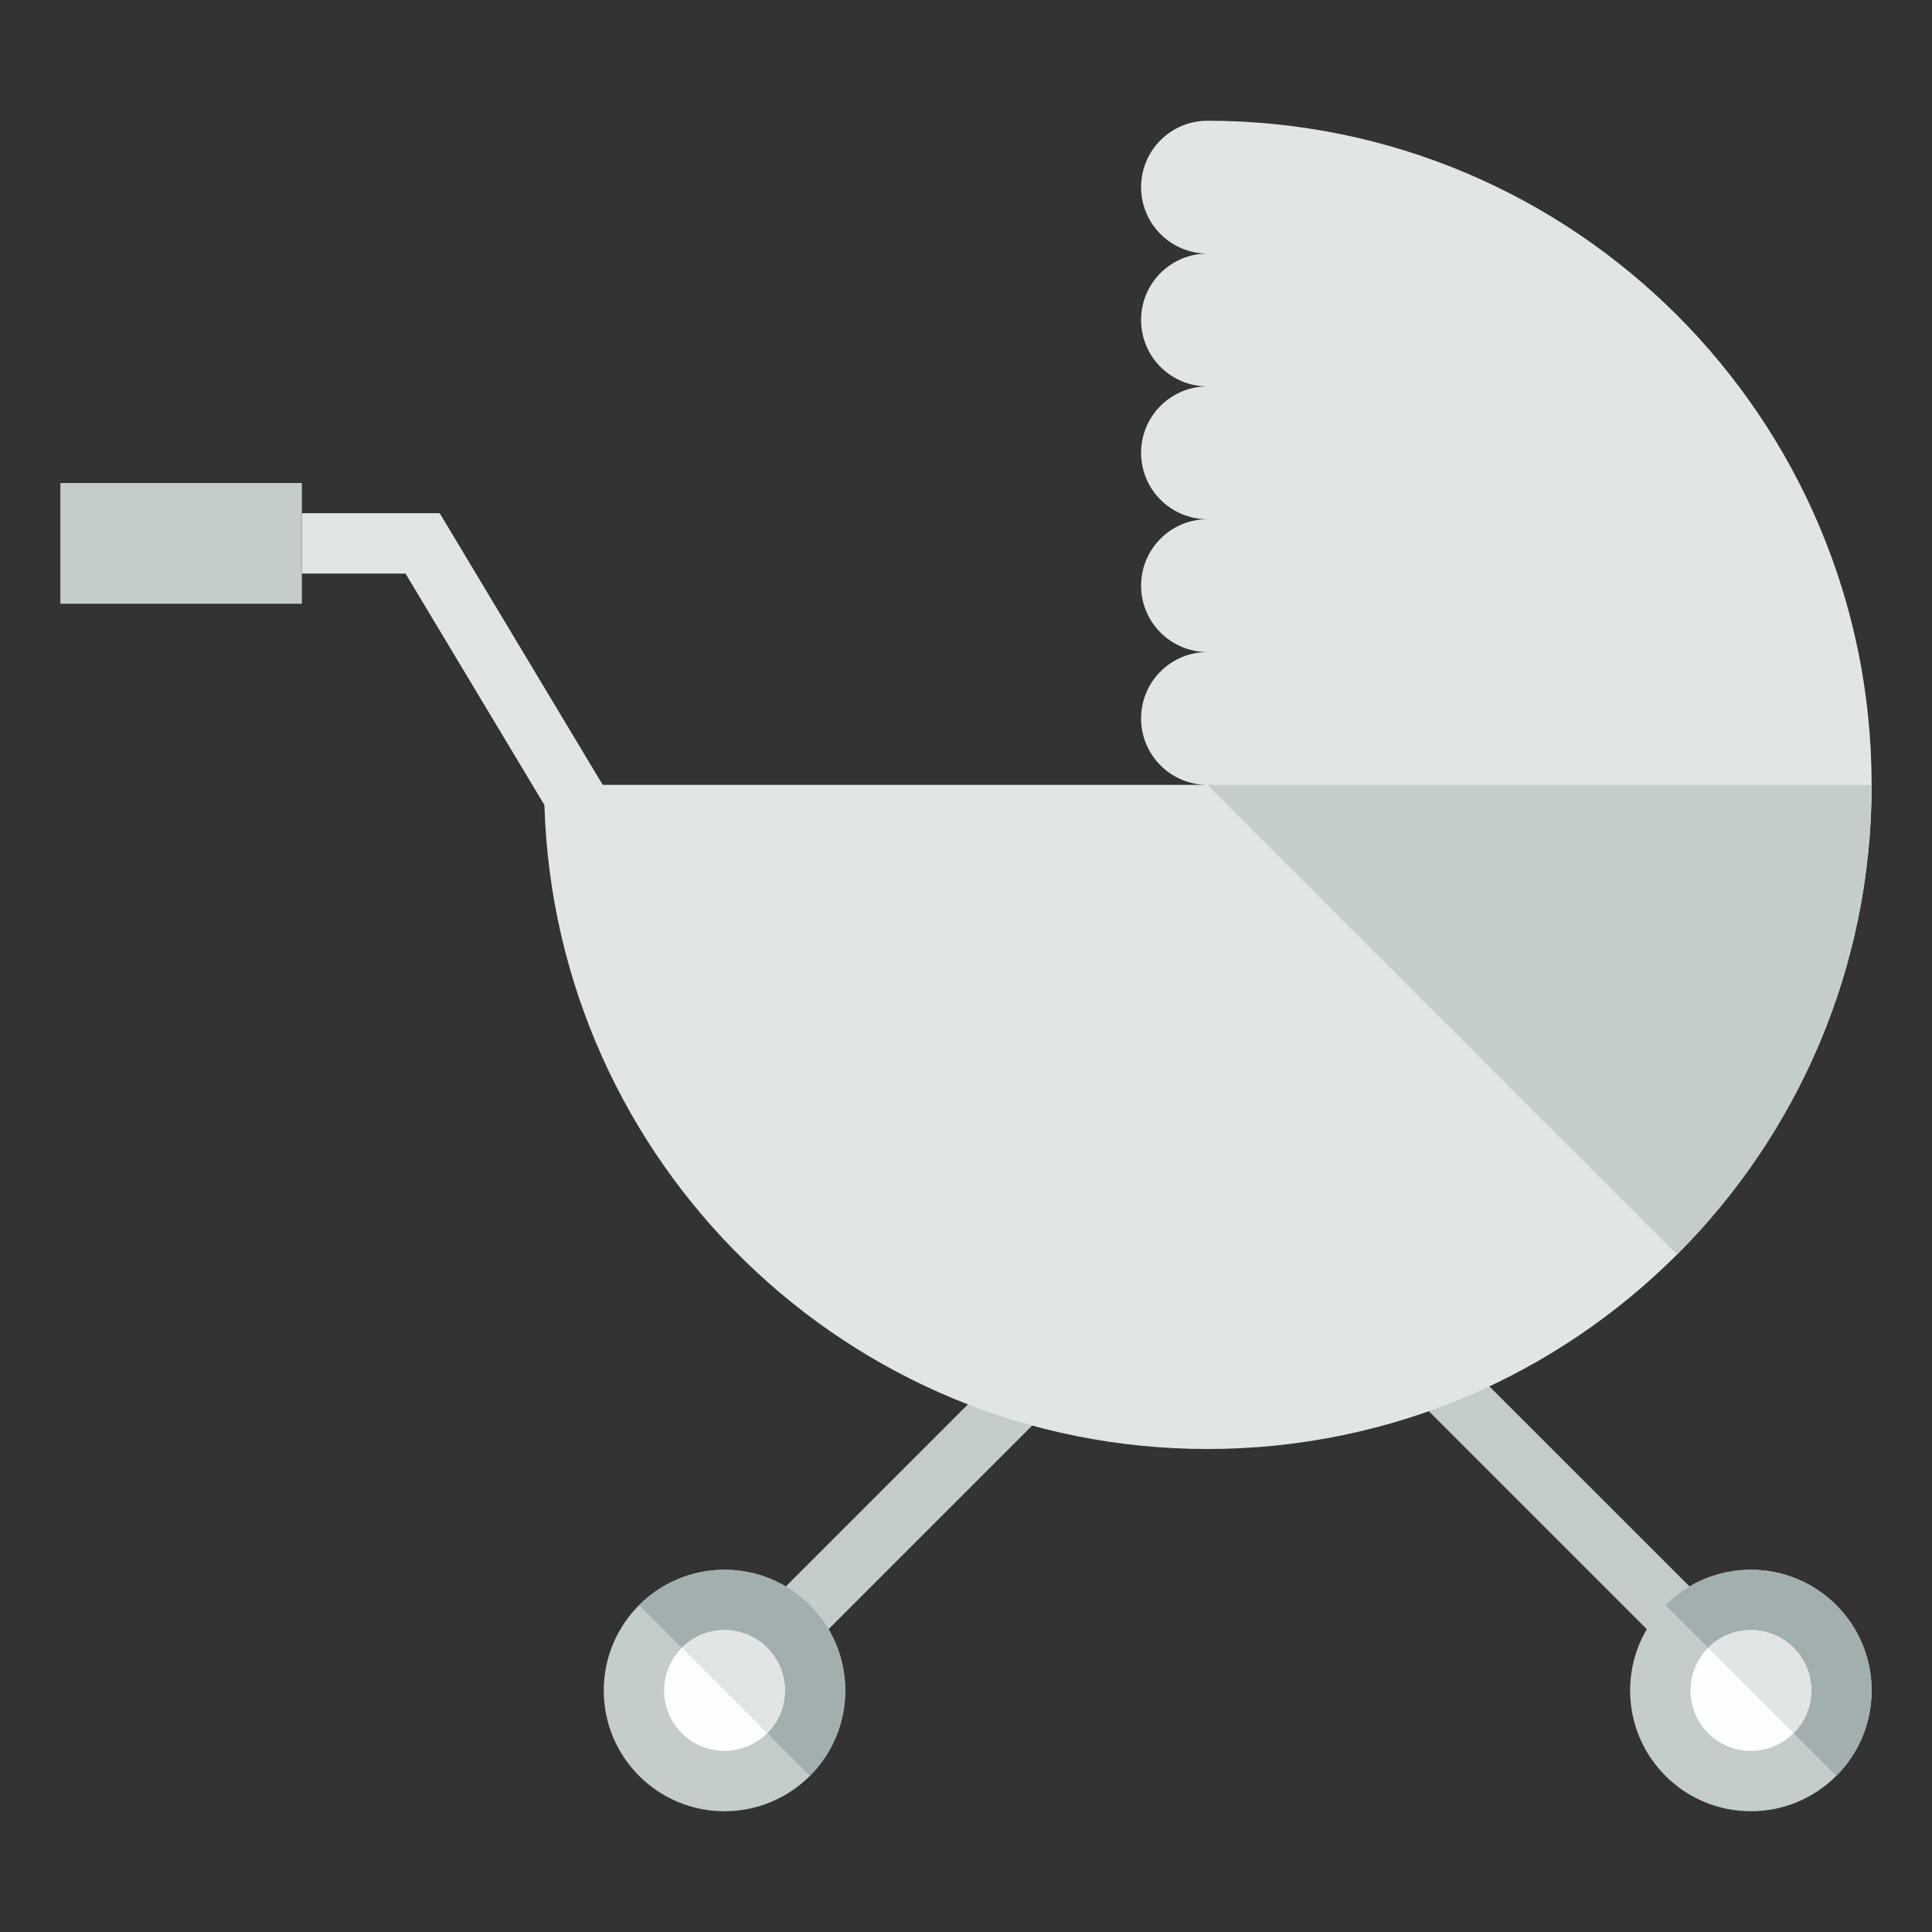 <?xml version="1.0" encoding="utf-8"?>
<svg version="1.1" id="Uploaded to svgrepo.com" xmlns="http://www.w3.org/2000/svg" xmlns:xlink="http://www.w3.org/1999/xlink" 
	 width="800px" height="800px" viewBox="0 0 32 32" xml:space="preserve">
<rect x="0" y="0" width="32" height="32" fill="#333333" stroke="none"/>
<style type="text/css">
	.flatshadows_een{fill:#FDFFFF;}
	.flatshadows_twee{fill:#E1E5E5;}
	.flatshadows_drie{fill:#C4CCCC;}
	.flatshadows_vier{fill:#A3AFAF;}
	.st0{fill:none;}
	.st1{fill:#8D9999;}
	.st2{fill:#737F7F;}
	.st3{fill:#FDFFFF;}
	.st4{fill:#E1E5E5;}
	.st5{fill:#C4CCCC;}
	.st6{fill:#A3AFAF;}
	.st7{fill:#FFFFFF;}
</style>
<g>
	<path class="flatshadows_drie" d="M29.354,27.646c0.195,0.195,0.195,0.512,0,0.707C29.256,28.451,29.128,28.5,29,28.5
		s-0.256-0.049-0.354-0.146l-4.989-4.989c0.343-0.121,0.677-0.258,1.003-0.411L29.354,27.646z M16.04,23.253l-4.393,4.393
		c-0.195,0.195-0.195,0.512,0,0.707C11.744,28.451,11.872,28.5,12,28.5s0.256-0.049,0.354-0.146l4.751-4.751
		C16.742,23.503,16.387,23.387,16.04,23.253z"/>
	<path class="flatshadows_drie" d="M14,28c0,1.105-0.895,2-2,2s-2-0.895-2-2s0.895-2,2-2S14,26.895,14,28z M29,26
		c-1.105,0-2,0.895-2,2s0.895,2,2,2s2-0.895,2-2S30.105,26,29,26z"/>
	<path class="flatshadows_vier" d="M14,28c0,0.552-0.224,1.052-0.586,1.414l-2.828-2.828C10.948,26.224,11.448,26,12,26
		C13.105,26,14,26.895,14,28z M29,26c-0.552,0-1.052,0.224-1.414,0.586l2.828,2.828C30.776,29.052,31,28.552,31,28
		C31,26.895,30.105,26,29,26z"/>
	<path class="flatshadows_een" d="M13,28c0,0.552-0.448,1-1,1s-1-0.448-1-1s0.448-1,1-1S13,27.448,13,28z M29,27
		c-0.552,0-1,0.448-1,1s0.448,1,1,1s1-0.448,1-1S29.552,27,29,27z"/>
	<path class="flatshadows_twee" d="M13,28c0,0.276-0.112,0.526-0.293,0.707l-1.414-1.414C11.474,27.112,11.724,27,12,27
		C12.552,27,13,27.448,13,28z M29,27c-0.276,0-0.526,0.112-0.707,0.293l1.414,1.414C29.888,28.526,30,28.276,30,28
		C30,27.448,29.552,27,29,27z M20,2c-0.608,0-1.1,0.492-1.1,1.1c0,0.607,0.492,1.1,1.1,1.1c-0.608,0-1.1,0.492-1.1,1.1
		c0,0.607,0.492,1.1,1.1,1.1c-0.608,0-1.1,0.492-1.1,1.1c0,0.607,0.492,1.1,1.1,1.1c-0.608,0-1.1,0.492-1.1,1.1
		c0,0.607,0.492,1.1,1.1,1.1c-0.608,0-1.1,0.492-1.1,1.1c0,0.607,0.492,1.1,1.1,1.1H9.983l-2.7-4.5H5v1h1.717l2.3,3.833
		C9.195,19.253,14.037,24,20,24c6.075,0,11-4.925,11-11C31,6.925,26.075,2,20,2z"/>
	<path class="flatshadows_drie" d="M5,10H1V8h4V10z M31,13H20l7.778,7.778C29.769,18.787,31,16.038,31,13z"/>
</g>
</svg>